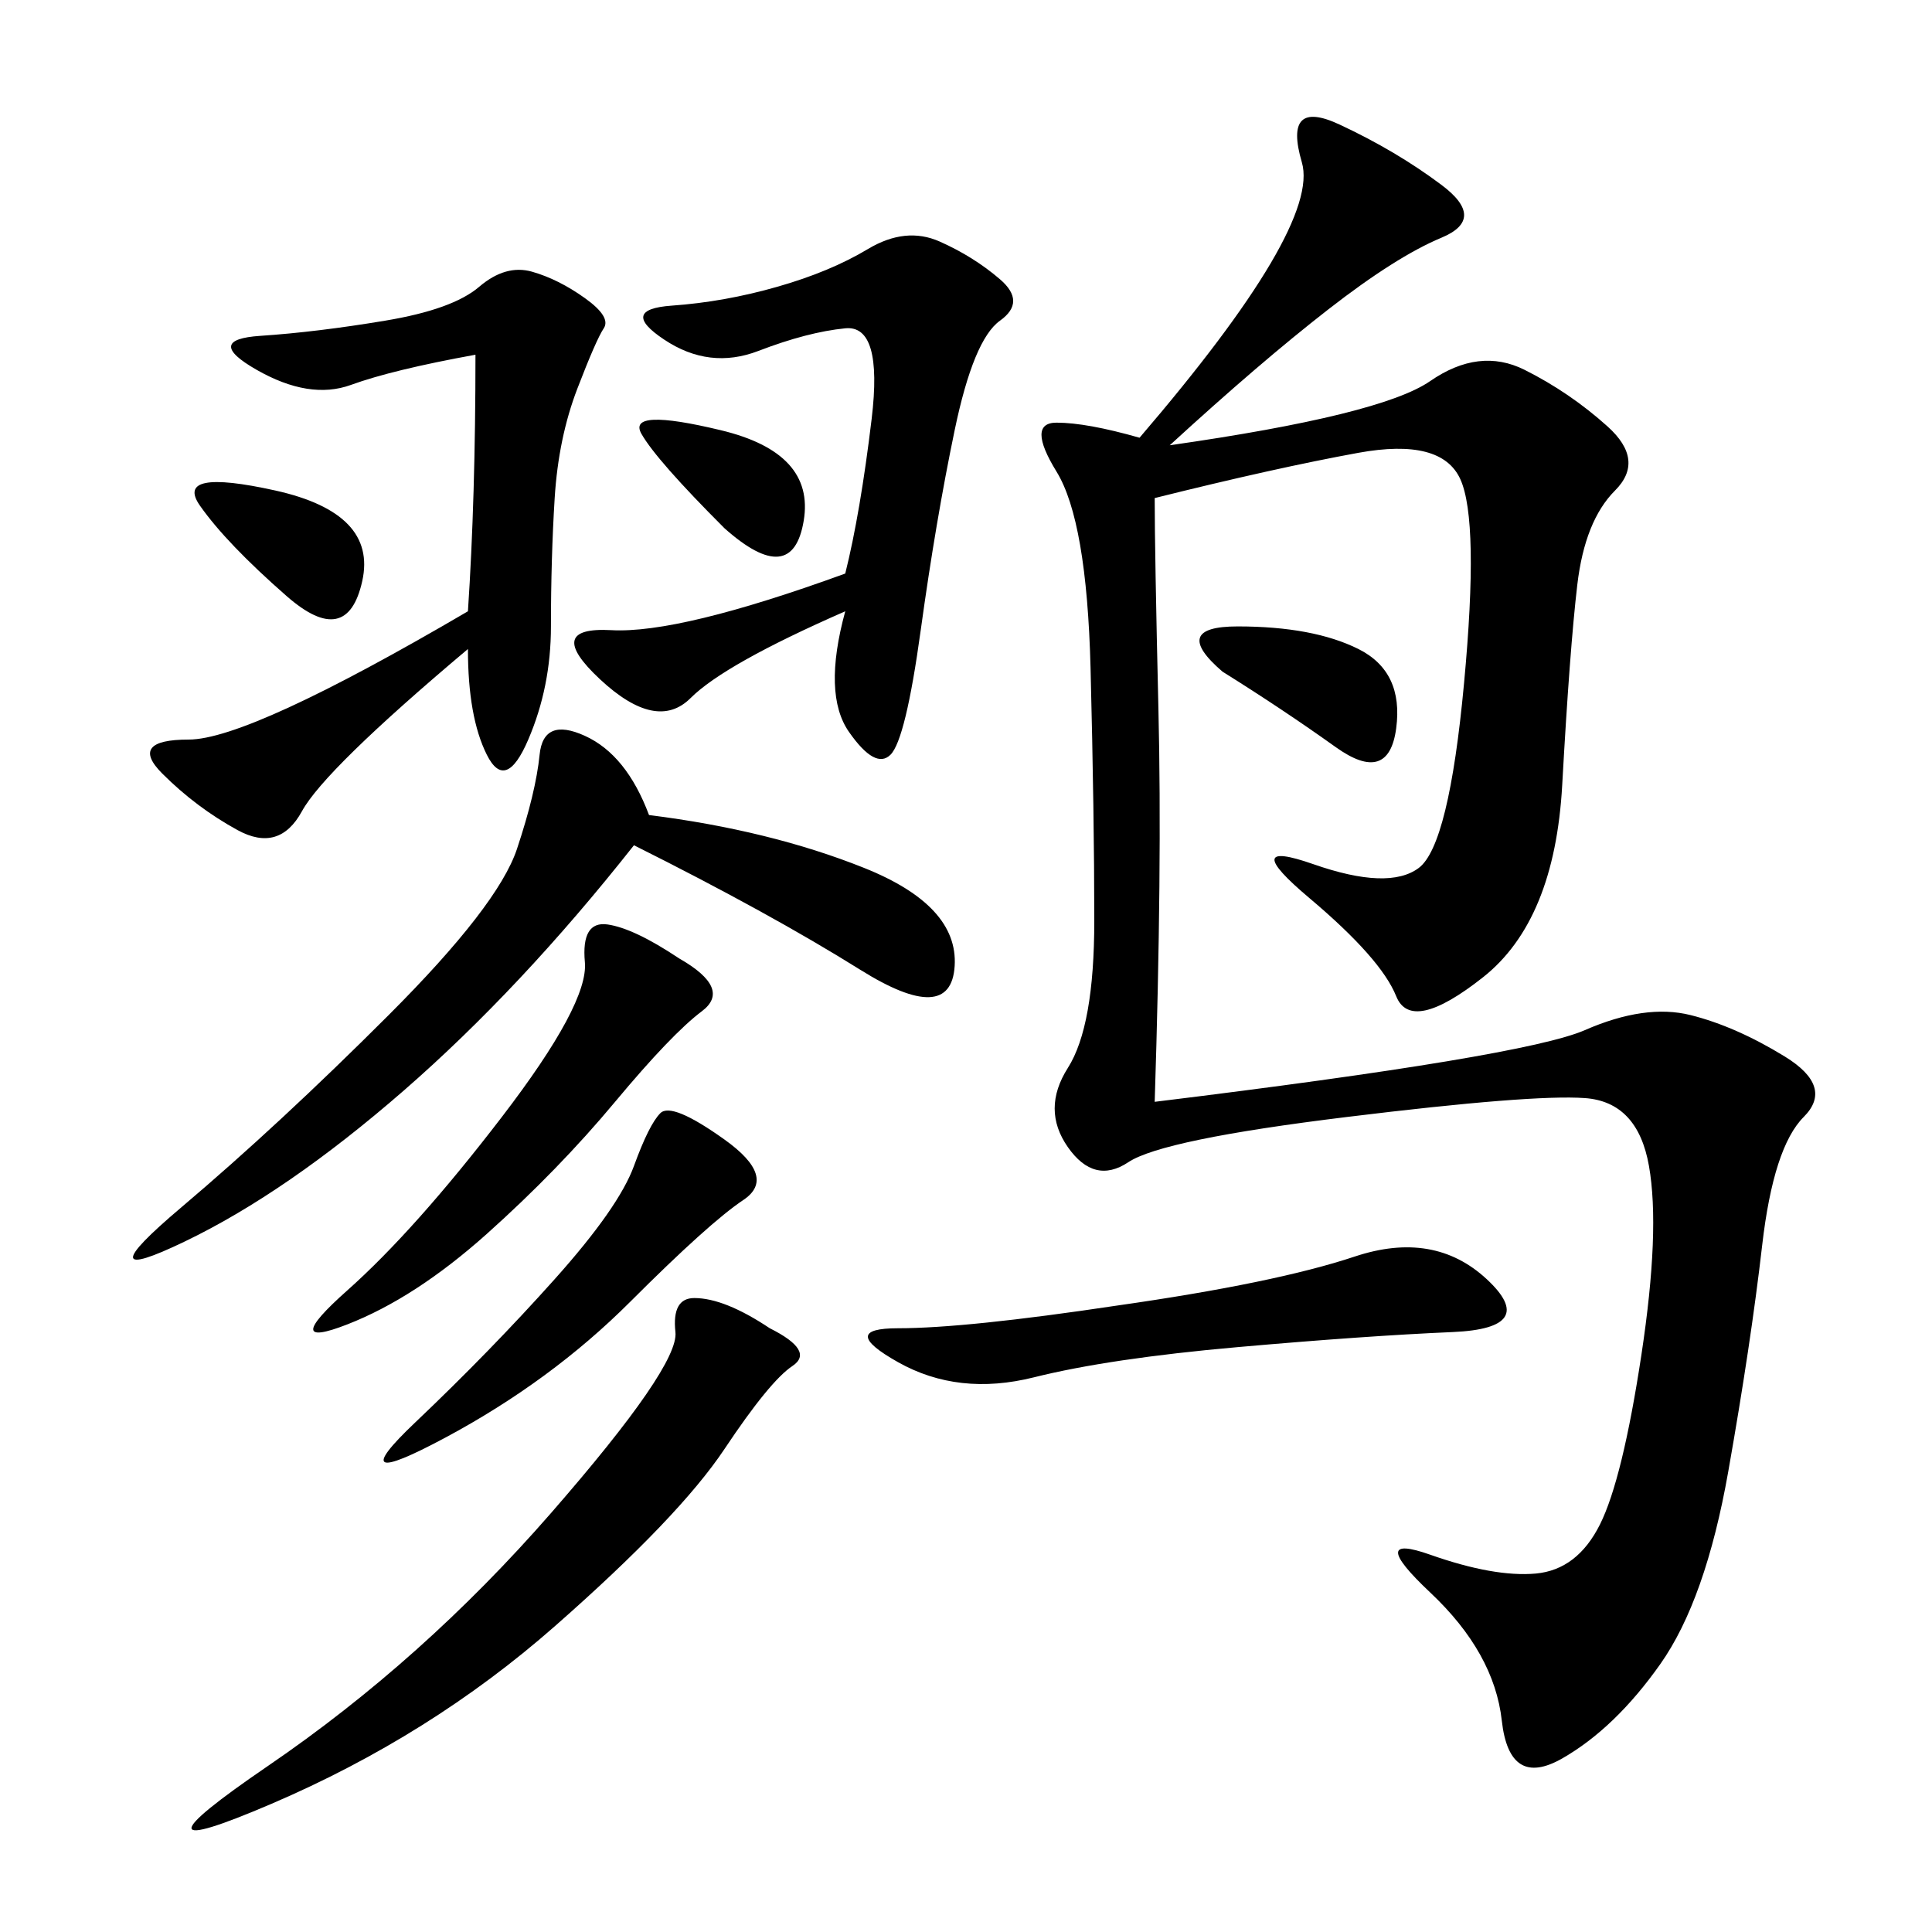 <svg xmlns="http://www.w3.org/2000/svg" xmlns:xlink="http://www.w3.org/1999/xlink" width="300" height="300"><path d="M181.64 69.14Q214.45 64.45 222.07 59.18Q229.69 53.91 236.72 57.42Q243.75 60.94 249.61 66.21Q255.47 71.48 250.78 76.17Q246.09 80.86 244.92 90.82Q243.75 100.78 242.58 121.88Q241.41 142.97 230.27 151.76Q219.14 160.55 216.80 154.69Q214.45 148.83 203.32 139.45Q192.19 130.08 203.91 134.18Q215.63 138.28 220.31 134.77Q225 131.25 227.34 106.05Q229.69 80.86 226.76 74.41Q223.83 67.97 210.94 70.31Q198.05 72.66 179.30 77.34L179.30 77.34Q179.30 85.55 179.88 110.16Q180.47 134.77 179.30 171.09L179.30 171.09Q236.72 164.06 246.09 159.96Q255.47 155.86 262.50 157.62Q269.53 159.38 277.15 164.06Q284.77 168.75 280.08 173.44Q275.39 178.13 273.63 193.36Q271.88 208.59 268.36 228.52Q264.84 248.44 257.81 258.40Q250.78 268.36 242.58 273.05Q234.38 277.73 233.20 267.19Q232.03 256.64 222.07 247.27Q212.11 237.89 222.07 241.41Q232.03 244.92 238.48 244.34Q244.92 243.75 248.44 236.72Q251.95 229.69 254.88 210.35Q257.81 191.02 256.05 181.05Q254.30 171.09 246.09 170.51Q237.89 169.92 209.18 173.44Q180.47 176.95 175.20 180.47Q169.92 183.98 165.82 178.13Q161.72 172.27 165.82 165.82Q169.92 159.38 169.92 142.97L169.92 142.97Q169.92 126.56 169.34 103.71Q168.75 80.86 164.06 73.24Q159.38 65.63 164.06 65.63L164.06 65.63Q168.75 65.63 176.95 67.97L176.95 67.97Q205.08 35.16 202.15 25.20Q199.22 15.23 208.01 19.34Q216.80 23.44 223.83 28.71Q230.86 33.98 223.83 36.91Q216.80 39.84 206.25 48.05Q195.70 56.25 181.64 69.14L181.64 69.14ZM72.66 100.78Q50.39 119.53 46.88 125.98Q43.36 132.42 36.91 128.91Q30.47 125.39 25.20 120.12Q19.92 114.84 29.30 114.84L29.30 114.84Q38.67 114.84 72.66 94.92L72.66 94.92Q73.83 77.34 73.83 55.08L73.83 55.08Q60.94 57.42 54.49 59.77Q48.05 62.11 39.84 57.42Q31.64 52.73 40.43 52.15Q49.22 51.56 59.77 49.80Q70.31 48.05 74.41 44.53Q78.52 41.02 82.62 42.19Q86.72 43.36 90.82 46.29Q94.92 49.22 93.75 50.98Q92.58 52.73 89.65 60.35Q86.72 67.97 86.13 77.34Q85.55 86.72 85.55 97.27L85.55 97.27Q85.55 106.64 82.03 114.84Q78.52 123.05 75.59 117.19Q72.66 111.33 72.66 100.78L72.66 100.78ZM131.25 94.92Q112.50 103.13 107.23 108.40Q101.95 113.67 93.16 105.47Q84.38 97.27 94.92 97.85Q105.47 98.44 131.25 89.06L131.25 89.06Q133.59 79.69 135.35 65.04Q137.11 50.39 131.25 50.98Q125.39 51.56 117.77 54.49Q110.16 57.42 103.13 52.73Q96.09 48.05 104.30 47.46Q112.50 46.88 120.70 44.53Q128.91 42.19 134.77 38.67Q140.63 35.16 145.90 37.50Q151.17 39.84 155.27 43.36Q159.38 46.88 155.27 49.80Q151.17 52.73 148.24 66.80Q145.31 80.86 142.97 97.85Q140.63 114.84 138.28 117.19Q135.94 119.53 131.84 113.67Q127.73 107.81 131.25 94.92L131.25 94.92ZM100.78 126.56Q119.53 128.91 134.18 134.77Q148.83 140.63 148.24 150Q147.66 159.38 133.59 150.59Q119.53 141.80 98.44 131.25L98.44 131.25Q80.86 153.52 62.70 169.34Q44.53 185.16 28.71 192.77Q12.89 200.39 28.13 187.50Q43.36 174.61 60.35 157.62Q77.34 140.63 80.27 131.84Q83.20 123.05 83.79 117.19Q84.38 111.33 90.82 114.26Q97.27 117.19 100.78 126.56L100.78 126.56ZM119.53 206.25Q126.56 209.77 123.05 212.11Q119.53 214.45 112.50 225Q105.47 235.55 86.13 252.54Q66.80 269.53 42.19 280.08Q17.58 290.63 41.60 274.22Q65.63 257.81 85.55 234.96Q105.47 212.11 104.88 206.84Q104.30 201.56 107.81 201.56L107.81 201.56Q112.50 201.56 119.53 206.25L119.53 206.25ZM173.44 202.73Q198.05 199.22 210.35 195.12Q222.66 191.02 230.86 198.63Q239.06 206.25 225.59 206.84Q212.11 207.42 192.19 209.18Q172.27 210.94 160.55 213.87Q148.83 216.80 139.45 211.52Q130.08 206.25 139.45 206.25L139.45 206.25Q150 206.25 173.44 202.73L173.44 202.73ZM105.47 148.83Q113.67 153.52 108.98 157.03Q104.30 160.55 95.51 171.09Q86.72 181.64 75.59 191.60Q64.45 201.56 53.91 205.66Q43.36 209.77 53.91 200.39Q64.45 191.02 77.93 173.44Q91.41 155.86 90.82 149.41Q90.23 142.97 94.34 143.55Q98.44 144.14 105.47 148.83L105.47 148.83ZM112.50 176.95Q120.70 182.81 115.43 186.33Q110.16 189.84 97.85 202.15Q85.55 214.45 69.14 223.24Q52.73 232.03 64.45 220.90Q76.17 209.77 86.13 198.63Q96.09 187.50 98.44 181.05Q100.78 174.61 102.54 172.85Q104.30 171.09 112.50 176.95L112.50 176.95ZM189.84 104.30Q181.64 97.27 192.19 97.27L192.19 97.27Q203.91 97.27 210.94 100.78Q217.97 104.30 216.80 113.09Q215.63 121.88 207.42 116.02Q199.22 110.16 189.84 104.30L189.84 104.30ZM44.53 92.58Q35.16 84.38 31.05 78.52Q26.95 72.66 42.77 76.17Q58.59 79.69 56.25 90.23Q53.91 100.78 44.53 92.58L44.53 92.58ZM112.50 82.03Q101.95 71.48 99.61 67.38Q97.27 63.28 111.91 66.80Q126.56 70.31 124.80 80.86Q123.05 91.41 112.50 82.03L112.50 82.03Z"/></svg>